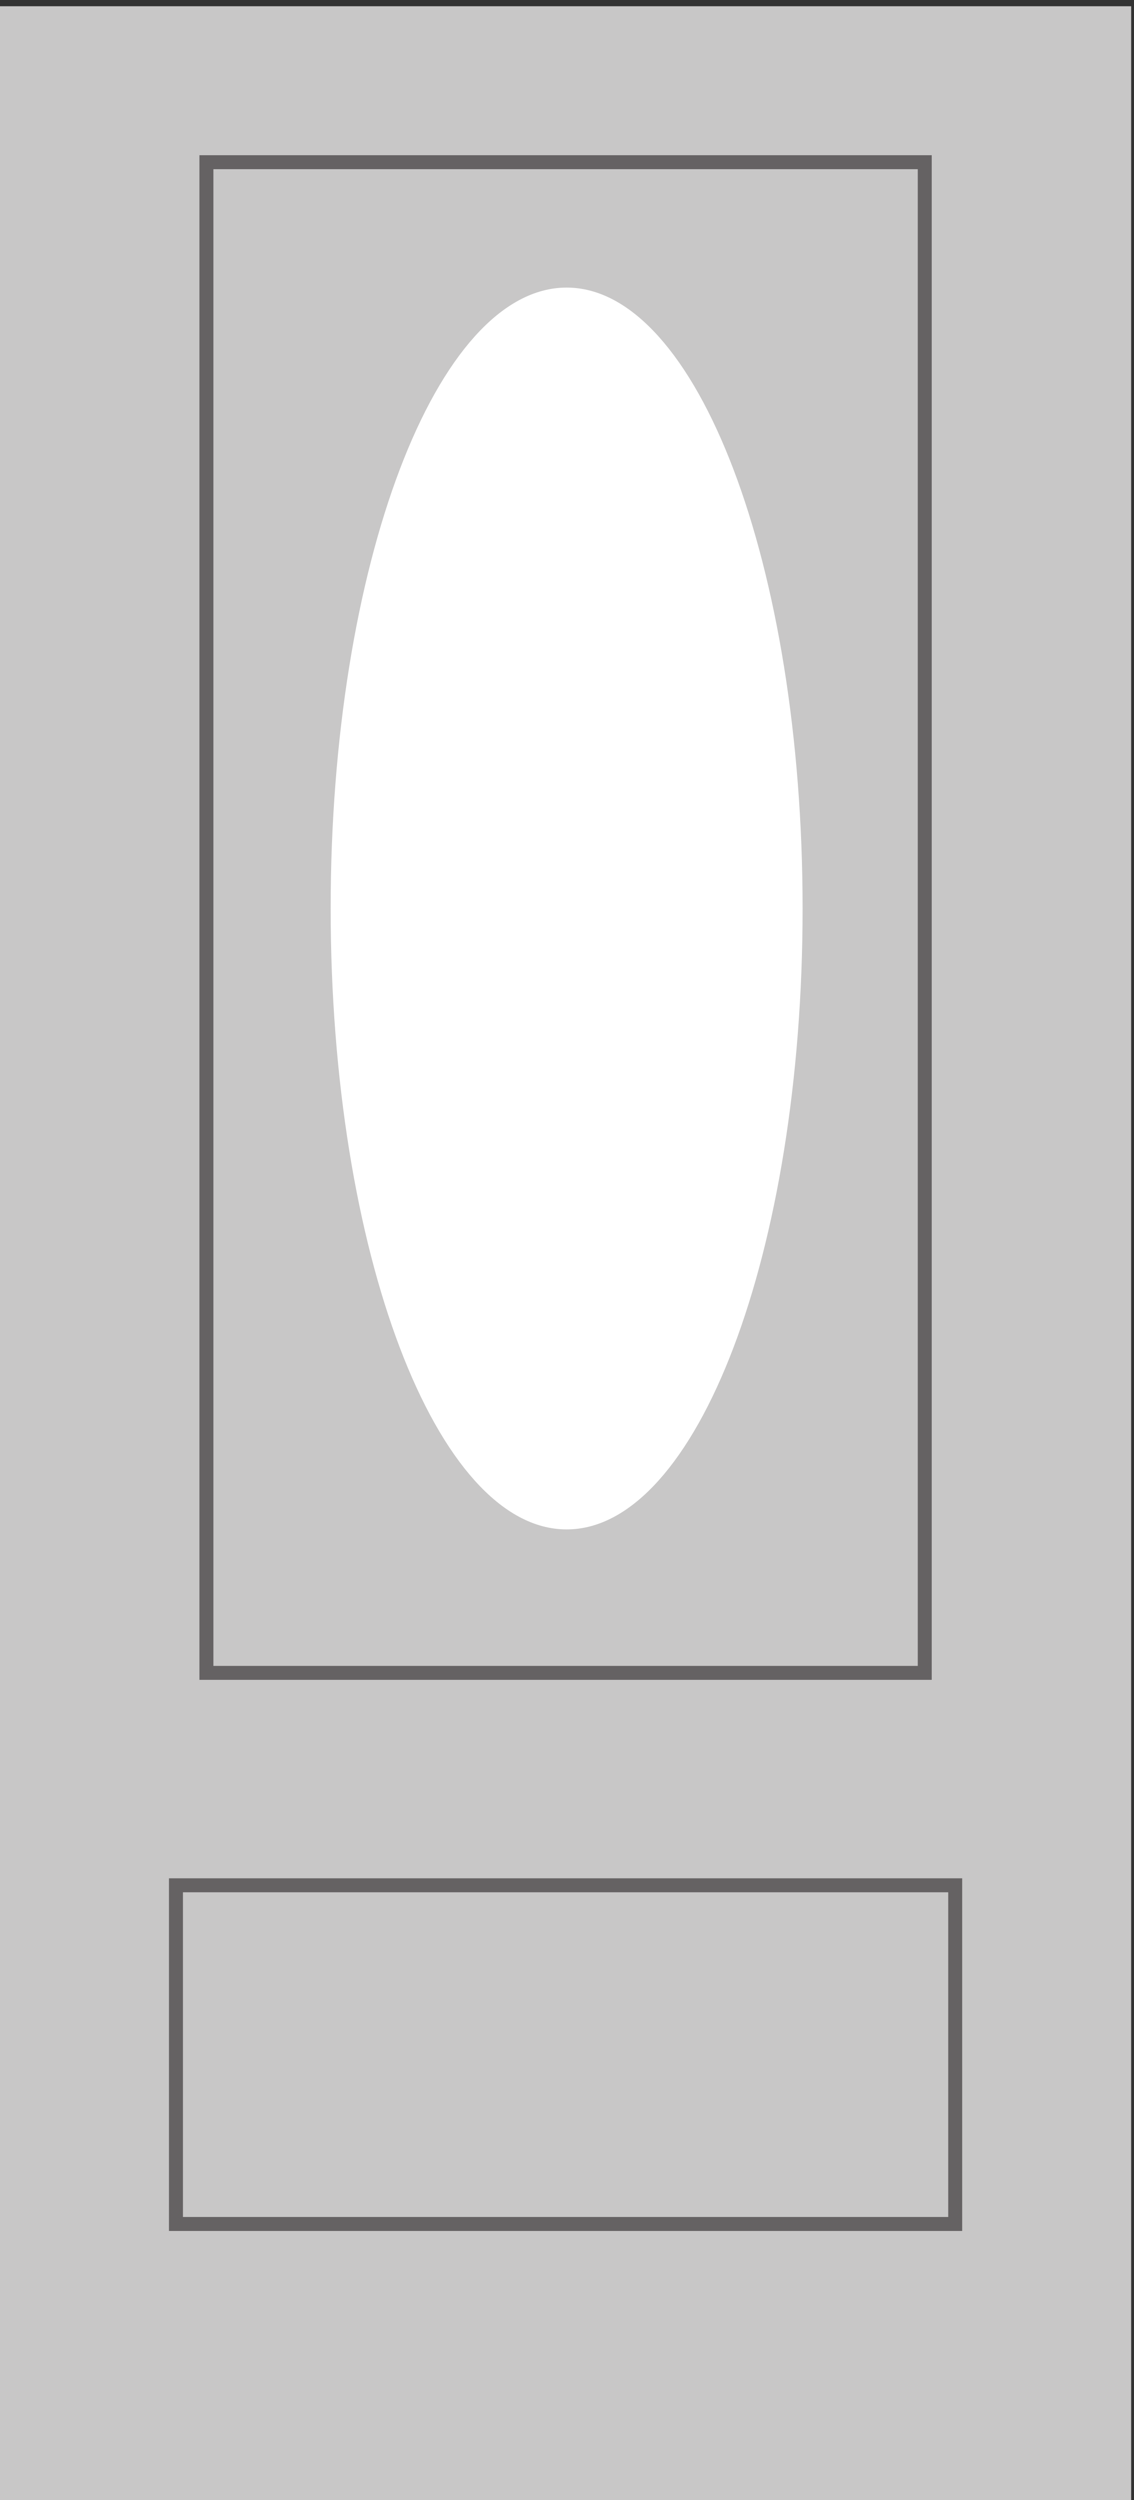 <svg xmlns="http://www.w3.org/2000/svg" height="476.16" width="216" xml:space="preserve"><rect width="100%" height="100%" fill="#333333" stroke="none"/><path style="fill:#c8c7c7;fill-opacity:1;fill-rule:nonzero;stroke:none" d="M0 0h1620v3571.2H0V0" transform="matrix(.133 0 0 -.133 0 476.16)"/><path style="fill:#fff;fill-opacity:1;fill-rule:nonzero;stroke:none" d="M811.5 1389.98c186.645 0 337.94 398.1 337.94 889.17 0 491.07-151.295 889.17-337.94 889.17-186.641 0-337.945-398.1-337.945-889.17 0-491.07 151.304-889.17 337.945-889.17" transform="matrix(.133 0 0 -.133 0 476.16)"/><path style="fill:none;stroke:#656263;stroke-width:20;stroke-linecap:butt;stroke-linejoin:miter;stroke-miterlimit:4;stroke-dasharray:none;stroke-opacity:1" d="M295.613 1184.53H1324.38v2163.36H295.613zM252.004 395.352H1368v485H252.004z" transform="matrix(.133 0 0 -.133 0 476.16)"/></svg>